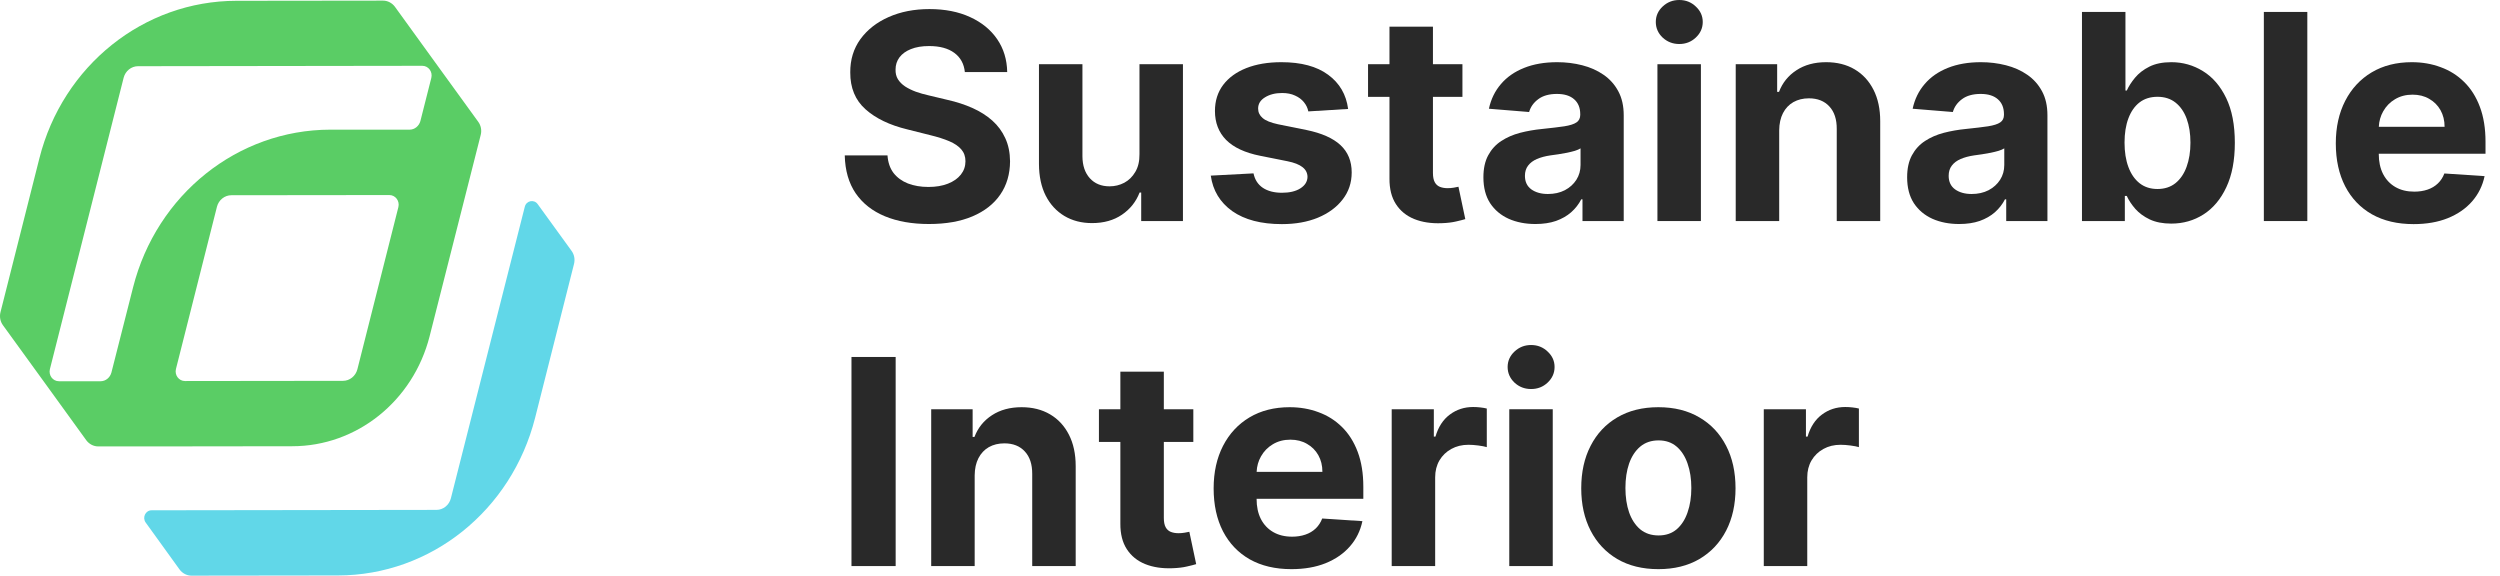 <svg width="152" height="35" viewBox="0 0 152 35" fill="none" xmlns="http://www.w3.org/2000/svg">
<path d="M100.772 13.44V3.905H103.415V13.44H100.772Z" fill="#292929"/>
<path d="M102.1 2.676C101.707 2.676 101.37 2.545 101.088 2.284C100.811 2.02 100.673 1.703 100.673 1.335C100.673 0.97 100.811 0.658 101.088 0.397C101.37 0.132 101.707 0 102.1 0C102.493 0 102.828 0.132 103.105 0.397C103.386 0.658 103.527 0.97 103.527 1.335C103.527 1.703 103.386 2.02 103.105 2.284C102.828 2.545 102.493 2.676 102.1 2.676Z" fill="#292929"/>
<path d="M58.663 4.383C58.613 3.882 58.4 3.493 58.024 3.216C57.648 2.938 57.137 2.8 56.491 2.8C56.053 2.8 55.683 2.862 55.381 2.986C55.079 3.106 54.847 3.274 54.686 3.489C54.529 3.704 54.45 3.948 54.45 4.221C54.442 4.449 54.49 4.648 54.593 4.817C54.7 4.987 54.847 5.134 55.033 5.258C55.22 5.378 55.435 5.484 55.679 5.575C55.923 5.662 56.183 5.736 56.46 5.798L57.602 6.071C58.156 6.195 58.665 6.361 59.128 6.568C59.591 6.775 59.993 7.029 60.332 7.331C60.671 7.634 60.934 7.989 61.12 8.399C61.31 8.809 61.407 9.279 61.411 9.808C61.407 10.586 61.209 11.261 60.816 11.832C60.427 12.399 59.864 12.84 59.128 13.154C58.396 13.465 57.513 13.62 56.479 13.62C55.453 13.62 54.56 13.463 53.799 13.148C53.042 12.834 52.45 12.368 52.024 11.751C51.603 11.131 51.381 10.363 51.361 9.448H53.96C53.989 9.875 54.111 10.23 54.326 10.516C54.545 10.797 54.837 11.011 55.201 11.155C55.569 11.296 55.985 11.367 56.448 11.367C56.903 11.367 57.298 11.3 57.633 11.168C57.972 11.035 58.235 10.851 58.421 10.615C58.607 10.38 58.7 10.108 58.7 9.802C58.7 9.517 58.615 9.277 58.446 9.082C58.28 8.888 58.036 8.722 57.714 8.585C57.395 8.449 57.004 8.325 56.541 8.213L55.157 7.865C54.086 7.605 53.24 7.197 52.62 6.642C52 6.088 51.691 5.341 51.696 4.401C51.691 3.632 51.896 2.959 52.31 2.384C52.728 1.809 53.3 1.36 54.028 1.037C54.756 0.714 55.584 0.552 56.51 0.552C57.453 0.552 58.276 0.714 58.979 1.037C59.687 1.36 60.237 1.809 60.63 2.384C61.023 2.959 61.225 3.625 61.238 4.383H58.663Z" fill="#292929"/>
<path d="M69.28 3.905H71.923V13.44H69.385V11.708H69.286C69.071 12.267 68.713 12.716 68.213 13.055C67.716 13.394 67.11 13.564 66.395 13.564C65.758 13.564 65.197 13.419 64.713 13.13C64.23 12.84 63.851 12.428 63.578 11.894C63.309 11.36 63.173 10.721 63.169 9.976V3.905H65.812V9.504C65.816 10.067 65.967 10.512 66.264 10.839C66.562 11.166 66.962 11.329 67.462 11.329C67.78 11.329 68.078 11.257 68.355 11.112C68.632 10.963 68.856 10.744 69.025 10.454C69.199 10.164 69.284 9.806 69.28 9.38V3.905Z" fill="#292929"/>
<path d="M79.546 6.773L81.966 6.624C81.85 5.746 81.445 5.053 80.75 4.544C80.059 4.035 79.112 3.781 77.908 3.781C77.093 3.781 76.382 3.901 75.774 4.141C75.17 4.381 74.701 4.722 74.366 5.165C74.035 5.608 73.869 6.135 73.869 6.748C73.869 7.46 74.095 8.045 74.546 8.505C75.001 8.964 75.693 9.287 76.624 9.473L78.274 9.802C78.688 9.885 78.994 10.005 79.192 10.162C79.391 10.315 79.492 10.512 79.496 10.752C79.492 11.037 79.347 11.271 79.062 11.453C78.781 11.631 78.409 11.72 77.945 11.72C77.474 11.72 77.087 11.621 76.785 11.422C76.483 11.22 76.293 10.926 76.214 10.541L73.615 10.678C73.743 11.588 74.18 12.308 74.924 12.838C75.673 13.363 76.678 13.626 77.939 13.626C78.766 13.626 79.496 13.496 80.129 13.235C80.766 12.97 81.267 12.602 81.631 12.13C81.999 11.658 82.183 11.11 82.183 10.485C82.183 9.798 81.955 9.243 81.5 8.821C81.045 8.399 80.355 8.093 79.428 7.903L77.703 7.555C77.261 7.46 76.949 7.334 76.767 7.176C76.585 7.019 76.494 6.827 76.494 6.599C76.494 6.313 76.634 6.086 76.915 5.916C77.197 5.742 77.542 5.655 77.952 5.655C78.258 5.655 78.52 5.707 78.74 5.811C78.963 5.91 79.143 6.044 79.279 6.214C79.416 6.38 79.505 6.566 79.546 6.773Z" fill="#292929"/>
<path d="M88.916 3.905V5.891H87.123V10.51C87.123 10.754 87.16 10.944 87.235 11.081C87.309 11.213 87.412 11.306 87.545 11.36C87.681 11.414 87.838 11.441 88.016 11.441C88.14 11.441 88.264 11.431 88.388 11.41C88.513 11.385 88.608 11.367 88.674 11.354L89.09 13.322C88.957 13.363 88.771 13.411 88.531 13.465C88.291 13.523 88 13.558 87.656 13.57C87.019 13.595 86.461 13.51 85.981 13.316C85.506 13.121 85.135 12.819 84.871 12.409C84.606 12 84.476 11.482 84.48 10.857V5.891H83.177V3.905H84.48V1.62H87.123V3.905H88.916Z" fill="#292929"/>
<path fill-rule="evenodd" clip-rule="evenodd" d="M91.73 13.303C92.205 13.514 92.747 13.62 93.355 13.62C93.826 13.62 94.242 13.558 94.602 13.434C94.962 13.305 95.27 13.13 95.526 12.906C95.783 12.678 95.988 12.416 96.141 12.118H96.215V13.44H98.722V7.009C98.722 6.442 98.612 5.955 98.393 5.55C98.174 5.14 97.874 4.805 97.493 4.544C97.117 4.283 96.684 4.091 96.197 3.967C95.713 3.843 95.206 3.781 94.677 3.781C93.915 3.781 93.245 3.896 92.666 4.128C92.091 4.356 91.622 4.683 91.258 5.109C90.894 5.531 90.65 6.032 90.526 6.611L92.97 6.81C93.061 6.495 93.247 6.235 93.529 6.028C93.81 5.817 94.188 5.711 94.664 5.711C95.115 5.711 95.462 5.819 95.706 6.034C95.954 6.249 96.079 6.553 96.079 6.947V6.984C96.079 7.187 96.002 7.34 95.849 7.443C95.696 7.547 95.45 7.625 95.111 7.679C94.772 7.729 94.325 7.783 93.771 7.84C93.299 7.886 92.848 7.965 92.418 8.076C91.992 8.188 91.612 8.354 91.277 8.573C90.942 8.792 90.677 9.082 90.483 9.442C90.288 9.802 90.191 10.247 90.191 10.777C90.191 11.406 90.327 11.931 90.6 12.354C90.877 12.772 91.254 13.088 91.73 13.303ZM95.142 11.565C94.844 11.718 94.501 11.795 94.112 11.795C93.707 11.795 93.371 11.702 93.107 11.515C92.846 11.325 92.716 11.05 92.716 10.69C92.716 10.442 92.78 10.235 92.908 10.069C93.037 9.899 93.216 9.765 93.448 9.666C93.68 9.566 93.951 9.494 94.261 9.448C94.406 9.428 94.567 9.405 94.745 9.38C94.923 9.351 95.1 9.32 95.278 9.287C95.456 9.25 95.615 9.21 95.756 9.169C95.901 9.123 96.014 9.074 96.097 9.02V10.032C96.097 10.367 96.012 10.667 95.843 10.932C95.673 11.197 95.44 11.408 95.142 11.565Z" fill="#292929"/>
<path d="M108.175 13.44V7.927C108.179 7.518 108.256 7.168 108.405 6.878C108.558 6.584 108.769 6.361 109.038 6.208C109.311 6.055 109.625 5.978 109.981 5.978C110.51 5.978 110.926 6.144 111.228 6.475C111.53 6.802 111.678 7.257 111.674 7.84V13.44H114.317V7.369C114.317 6.628 114.181 5.991 113.908 5.457C113.635 4.919 113.252 4.505 112.76 4.215C112.268 3.925 111.691 3.781 111.029 3.781C110.322 3.781 109.72 3.944 109.224 4.271C108.727 4.594 108.374 5.032 108.163 5.587H108.051V3.905H105.532V13.44H108.175Z" fill="#292929"/>
<path fill-rule="evenodd" clip-rule="evenodd" d="M119.118 13.62C118.51 13.62 117.968 13.514 117.492 13.303C117.017 13.088 116.64 12.772 116.363 12.354C116.09 11.931 115.954 11.406 115.954 10.777C115.954 10.247 116.051 9.802 116.245 9.442C116.44 9.082 116.704 8.792 117.039 8.573C117.374 8.354 117.755 8.188 118.181 8.076C118.611 7.965 119.062 7.886 119.533 7.84C120.088 7.783 120.534 7.729 120.874 7.679C121.213 7.625 121.459 7.547 121.612 7.443C121.765 7.34 121.841 7.187 121.841 6.984V6.947C121.841 6.553 121.717 6.249 121.469 6.034C121.225 5.819 120.878 5.711 120.427 5.711C119.951 5.711 119.573 5.817 119.291 6.028C119.01 6.235 118.824 6.495 118.733 6.81L116.289 6.611C116.413 6.032 116.657 5.531 117.021 5.109C117.385 4.683 117.854 4.356 118.429 4.128C119.008 3.896 119.678 3.781 120.439 3.781C120.969 3.781 121.475 3.843 121.959 3.967C122.447 4.091 122.88 4.283 123.256 4.544C123.636 4.805 123.936 5.14 124.156 5.55C124.375 5.955 124.484 6.442 124.484 7.009V13.44H121.978V12.118H121.903C121.75 12.416 121.546 12.678 121.289 12.906C121.033 13.13 120.725 13.305 120.365 13.434C120.005 13.558 119.589 13.62 119.118 13.62ZM119.875 11.795C120.263 11.795 120.607 11.718 120.905 11.565C121.202 11.408 121.436 11.197 121.606 10.932C121.775 10.667 121.86 10.367 121.86 10.032V9.02C121.777 9.074 121.664 9.123 121.519 9.169C121.378 9.21 121.219 9.25 121.041 9.287C120.863 9.32 120.685 9.351 120.507 9.38C120.33 9.405 120.168 9.428 120.024 9.448C119.713 9.494 119.442 9.566 119.211 9.666C118.979 9.765 118.799 9.899 118.671 10.069C118.543 10.235 118.479 10.442 118.479 10.69C118.479 11.05 118.609 11.325 118.87 11.515C119.134 11.702 119.469 11.795 119.875 11.795Z" fill="#292929"/>
<path fill-rule="evenodd" clip-rule="evenodd" d="M126.584 0.726V13.44H129.19V11.913H129.308C129.428 12.178 129.602 12.441 129.829 12.701C130.057 12.958 130.348 13.171 130.704 13.341C131.064 13.51 131.5 13.595 132.013 13.595C132.737 13.595 133.39 13.409 133.974 13.036C134.561 12.66 135.024 12.107 135.363 11.379C135.707 10.646 135.878 9.748 135.878 8.685C135.878 7.592 135.702 6.684 135.351 5.96C134.999 5.231 134.53 4.687 133.943 4.327C133.355 3.963 132.714 3.781 132.019 3.781C131.486 3.781 131.039 3.872 130.679 4.054C130.323 4.232 130.034 4.455 129.811 4.724C129.591 4.989 129.424 5.25 129.308 5.506H129.227V0.726H126.584ZM129.407 10.156C129.25 9.734 129.172 9.239 129.172 8.672C129.172 8.105 129.25 7.613 129.407 7.195C129.564 6.777 129.79 6.454 130.084 6.226C130.381 5.999 130.745 5.885 131.176 5.885C131.61 5.885 131.976 6.003 132.274 6.239C132.571 6.475 132.797 6.802 132.95 7.22C133.103 7.638 133.179 8.122 133.179 8.672C133.179 9.227 133.101 9.717 132.944 10.144C132.791 10.566 132.565 10.897 132.267 11.137C131.97 11.373 131.606 11.491 131.176 11.491C130.749 11.491 130.388 11.375 130.09 11.143C129.792 10.907 129.564 10.578 129.407 10.156Z" fill="#292929"/>
<path d="M140.285 0.726V13.44H137.642V0.726H140.285Z" fill="#292929"/>
<path fill-rule="evenodd" clip-rule="evenodd" d="M144.214 13.03C144.921 13.428 145.765 13.626 146.745 13.626C147.531 13.626 148.224 13.506 148.823 13.266C149.427 13.022 149.919 12.683 150.3 12.248C150.684 11.809 150.939 11.296 151.063 10.709L148.618 10.547C148.528 10.787 148.395 10.99 148.221 11.155C148.048 11.321 147.839 11.445 147.595 11.528C147.351 11.611 147.082 11.652 146.788 11.652C146.346 11.652 145.963 11.559 145.641 11.373C145.318 11.187 145.068 10.922 144.89 10.578C144.716 10.235 144.629 9.827 144.629 9.355V9.349H151.119V8.623C151.119 7.812 151.005 7.104 150.778 6.5C150.55 5.891 150.232 5.386 149.822 4.985C149.417 4.583 148.941 4.283 148.395 4.085C147.853 3.882 147.268 3.781 146.639 3.781C145.705 3.781 144.89 3.987 144.195 4.401C143.504 4.815 142.969 5.393 142.588 6.133C142.208 6.874 142.017 7.735 142.017 8.716C142.017 9.721 142.208 10.593 142.588 11.329C142.969 12.062 143.51 12.629 144.214 13.03ZM144.632 7.71C144.648 7.368 144.736 7.055 144.896 6.773C145.07 6.462 145.31 6.216 145.616 6.034C145.926 5.848 146.282 5.755 146.683 5.755C147.067 5.755 147.405 5.839 147.694 6.009C147.988 6.175 148.217 6.404 148.383 6.698C148.548 6.992 148.631 7.329 148.631 7.71H144.632Z" fill="#292929"/>
<path d="M54.456 21.704V34.417H51.77V21.704H54.456Z" fill="#292929"/>
<path d="M59.26 34.417V28.905C59.264 28.495 59.341 28.145 59.49 27.856C59.643 27.562 59.854 27.338 60.122 27.185C60.395 27.032 60.71 26.956 61.065 26.956C61.595 26.956 62.011 27.121 62.312 27.452C62.614 27.779 62.763 28.234 62.759 28.818V34.417H65.402V28.346C65.402 27.605 65.266 26.968 64.993 26.434C64.72 25.896 64.337 25.482 63.845 25.193C63.353 24.903 62.776 24.758 62.114 24.758C61.407 24.758 60.805 24.922 60.309 25.248C59.812 25.571 59.459 26.01 59.248 26.564H59.136V24.882H56.617V34.417H59.26Z" fill="#292929"/>
<path d="M72.554 24.882V26.869H70.761V31.487C70.761 31.732 70.798 31.922 70.873 32.058C70.947 32.191 71.05 32.284 71.183 32.338C71.319 32.392 71.477 32.419 71.654 32.419C71.778 32.419 71.903 32.408 72.027 32.387C72.151 32.363 72.246 32.344 72.312 32.332L72.728 34.299C72.595 34.341 72.409 34.388 72.169 34.442C71.929 34.5 71.638 34.535 71.294 34.548C70.658 34.573 70.099 34.488 69.619 34.293C69.144 34.099 68.774 33.797 68.509 33.387C68.244 32.977 68.114 32.46 68.118 31.835V26.869H66.815V24.882H68.118V22.598H70.761V24.882H72.554Z" fill="#292929"/>
<path fill-rule="evenodd" clip-rule="evenodd" d="M75.985 34.008C76.692 34.405 77.536 34.604 78.516 34.604C79.302 34.604 79.995 34.484 80.595 34.244C81.198 33.999 81.691 33.66 82.071 33.225C82.456 32.787 82.71 32.274 82.834 31.686L80.39 31.525C80.299 31.765 80.166 31.967 79.993 32.133C79.819 32.298 79.61 32.423 79.366 32.505C79.122 32.588 78.853 32.63 78.56 32.63C78.117 32.63 77.734 32.536 77.412 32.35C77.089 32.164 76.839 31.899 76.661 31.556C76.487 31.212 76.401 30.804 76.401 30.333V30.326H82.89V29.6C82.89 28.789 82.776 28.081 82.549 27.477C82.321 26.869 82.003 26.364 81.593 25.962C81.188 25.561 80.713 25.261 80.166 25.062C79.625 24.859 79.039 24.758 78.411 24.758C77.476 24.758 76.661 24.965 75.966 25.379C75.276 25.793 74.74 26.37 74.359 27.111C73.979 27.852 73.789 28.712 73.789 29.693C73.789 30.699 73.979 31.57 74.359 32.307C74.74 33.039 75.282 33.606 75.985 34.008ZM76.403 28.688C76.419 28.345 76.507 28.033 76.667 27.75C76.841 27.44 77.081 27.194 77.387 27.012C77.697 26.825 78.053 26.732 78.454 26.732C78.839 26.732 79.176 26.817 79.465 26.987C79.759 27.152 79.989 27.382 80.154 27.676C80.32 27.97 80.402 28.307 80.402 28.688H76.403Z" fill="#292929"/>
<path d="M84.615 34.417V24.882H87.177V26.546H87.276C87.45 25.954 87.742 25.507 88.151 25.205C88.561 24.899 89.032 24.746 89.566 24.746C89.698 24.746 89.841 24.754 89.994 24.77C90.147 24.787 90.281 24.81 90.397 24.839V27.185C90.273 27.148 90.101 27.115 89.882 27.086C89.663 27.057 89.462 27.043 89.28 27.043C88.892 27.043 88.544 27.127 88.238 27.297C87.936 27.463 87.696 27.694 87.518 27.992C87.345 28.29 87.258 28.634 87.258 29.023V34.417H84.615Z" fill="#292929"/>
<path d="M91.764 24.882V34.417H94.407V24.882H91.764Z" fill="#292929"/>
<path d="M92.08 23.262C92.361 23.523 92.698 23.653 93.091 23.653C93.484 23.653 93.819 23.523 94.096 23.262C94.378 22.997 94.518 22.68 94.518 22.312C94.518 21.948 94.378 21.636 94.096 21.375C93.819 21.11 93.484 20.977 93.091 20.977C92.698 20.977 92.361 21.11 92.08 21.375C91.803 21.636 91.664 21.948 91.664 22.312C91.664 22.68 91.803 22.997 92.08 23.262Z" fill="#292929"/>
<path fill-rule="evenodd" clip-rule="evenodd" d="M100.829 34.604C99.866 34.604 99.032 34.399 98.329 33.989C97.63 33.575 97.09 33 96.71 32.263C96.329 31.523 96.139 30.664 96.139 29.687C96.139 28.702 96.329 27.841 96.71 27.105C97.09 26.364 97.63 25.788 98.329 25.379C99.032 24.965 99.866 24.758 100.829 24.758C101.793 24.758 102.625 24.965 103.324 25.379C104.027 25.788 104.568 26.364 104.949 27.105C105.33 27.841 105.52 28.702 105.52 29.687C105.52 30.664 105.33 31.523 104.949 32.263C104.568 33 104.027 33.575 103.324 33.989C102.625 34.399 101.793 34.604 100.829 34.604ZM100.842 32.555C101.28 32.555 101.646 32.431 101.94 32.183C102.234 31.93 102.455 31.587 102.604 31.152C102.757 30.718 102.833 30.223 102.833 29.668C102.833 29.114 102.757 28.619 102.604 28.185C102.455 27.75 102.234 27.407 101.94 27.154C101.646 26.902 101.28 26.776 100.842 26.776C100.399 26.776 100.027 26.902 99.725 27.154C99.427 27.407 99.202 27.75 99.049 28.185C98.9 28.619 98.826 29.114 98.826 29.668C98.826 30.223 98.9 30.718 99.049 31.152C99.202 31.587 99.427 31.93 99.725 32.183C100.027 32.431 100.399 32.555 100.842 32.555Z" fill="#292929"/>
<path d="M107.238 24.882V34.417H109.881V29.023C109.881 28.634 109.968 28.29 110.142 27.992C110.32 27.694 110.56 27.463 110.862 27.297C111.168 27.127 111.515 27.043 111.904 27.043C112.086 27.043 112.286 27.057 112.506 27.086C112.725 27.115 112.897 27.148 113.021 27.185V24.839C112.905 24.81 112.77 24.787 112.617 24.77C112.464 24.754 112.322 24.746 112.189 24.746C111.656 24.746 111.184 24.899 110.775 25.205C110.365 25.507 110.074 25.954 109.9 26.546H109.801V24.882H107.238Z" fill="#292929"/>
<path fill-rule="evenodd" clip-rule="evenodd" d="M26.119 20.451C25.117 24.38 21.693 27.131 17.768 27.131L9.522 27.142H5.969C5.69 27.142 5.422 27.003 5.247 26.769L2.801 23.389L0.18 19.775C0.017 19.553 -0.041 19.262 0.029 18.982L2.393 9.632C3.814 3.99 8.741 0.049 14.379 0.049L23.289 0.038C23.568 0.038 23.836 0.177 24.011 0.411L26.457 3.791L29.077 7.405C29.24 7.627 29.299 7.918 29.229 8.198L26.119 20.451ZM11.245 23.167L20.854 23.155C21.262 23.155 21.623 22.864 21.728 22.456L24.221 12.593C24.314 12.22 24.046 11.859 23.673 11.859L14.064 11.87C13.656 11.87 13.295 12.162 13.191 12.57L10.698 22.433C10.605 22.806 10.873 23.167 11.245 23.167ZM7.518 4.724L3.034 22.444C2.941 22.817 3.209 23.179 3.582 23.179H6.121C6.423 23.179 6.691 22.957 6.773 22.654L8.089 17.478C9.522 11.824 14.448 7.895 20.074 7.883H24.908C25.21 7.883 25.478 7.662 25.56 7.359L26.224 4.736C26.317 4.363 26.049 4.001 25.676 4.001L8.392 4.025C7.984 4.025 7.623 4.316 7.518 4.724Z" fill="#5ACD65"/>
<path d="M27.412 30.302L31.908 12.57C32.001 12.197 32.467 12.104 32.688 12.407L34.75 15.251C34.913 15.473 34.971 15.764 34.901 16.044L32.537 25.394C31.104 31.048 26.189 34.977 20.552 34.988L11.641 35C11.362 35 11.094 34.86 10.919 34.627L8.858 31.771C8.636 31.468 8.846 31.025 9.219 31.025L26.538 31.001C26.946 31.001 27.307 30.71 27.412 30.302Z" fill="#61D7E8"/>
</svg>
